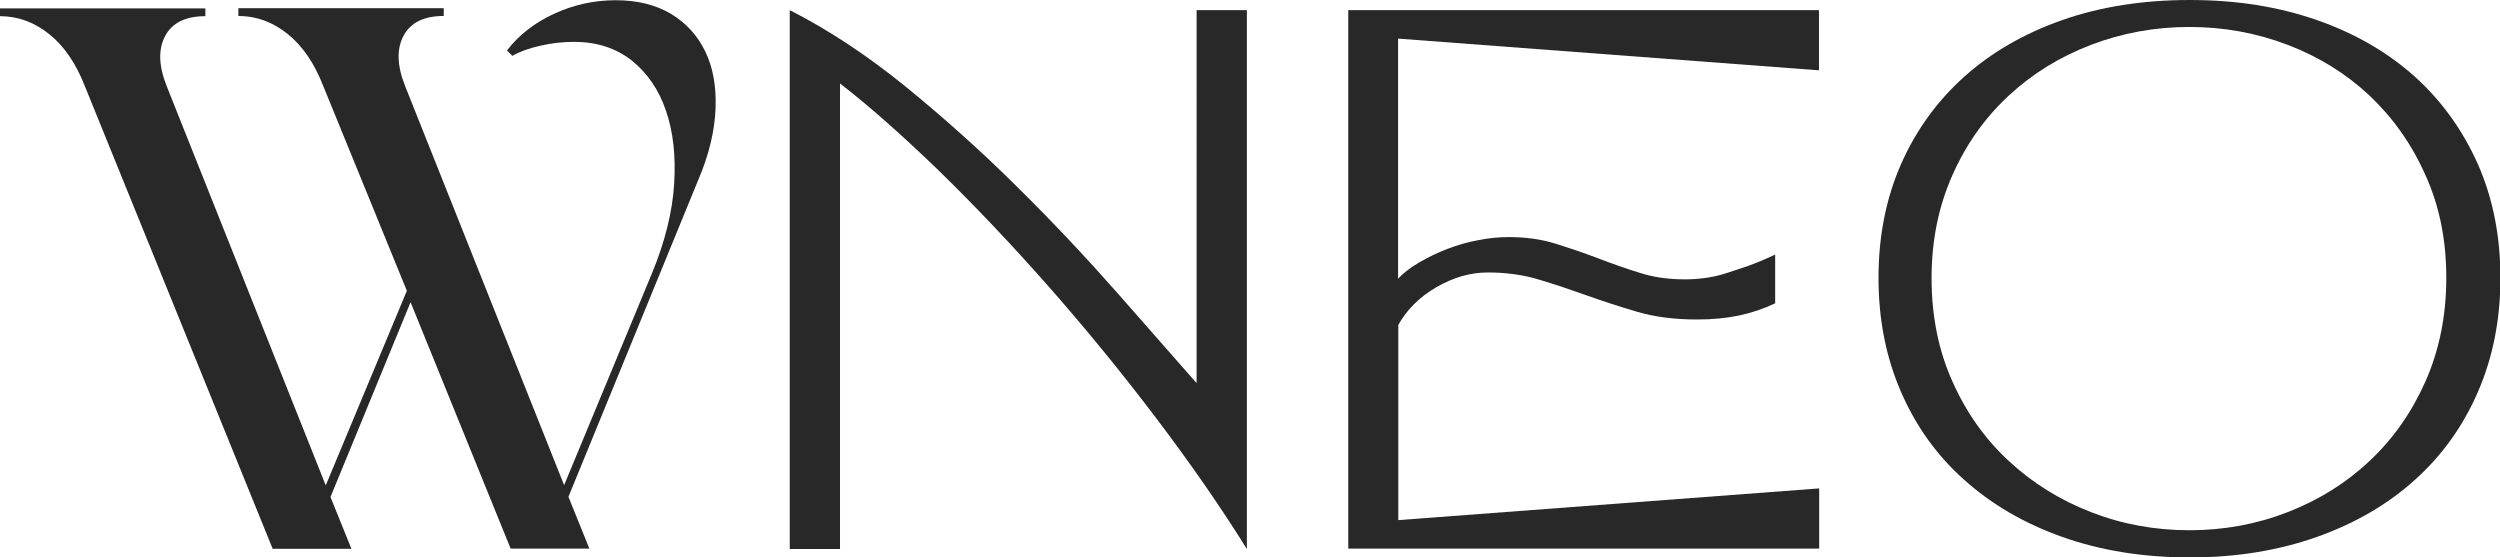 <?xml version="1.0" encoding="UTF-8"?> <svg xmlns="http://www.w3.org/2000/svg" id="_Слой_1" width="115.89" height="25.84" viewBox="0 0 115.89 25.84"><defs><style>.cls-1{fill:#282828;stroke-width:0px;}</style></defs><path class="cls-1" d="M19.04,13.99l-3.72,9.05.97,2.4h-3.65L3.94,4.01c-.41-1.05-.95-1.86-1.65-2.42C1.6,1.03.83.75,0,.75v-.36h9.52v.36c-.91,0-1.53.3-1.86.91-.33.61-.31,1.39.07,2.34l7.37,18.5,3.76-9.02-3.87-9.48c-.41-1.05-.95-1.86-1.65-2.42-.69-.56-1.46-.84-2.29-.84v-.36h9.52v.36c-.91,0-1.53.3-1.86.91-.33.61-.31,1.39.07,2.34l7.37,18.5,4.08-9.84c.6-1.46.94-2.83,1.02-4.12.08-1.29-.04-2.42-.38-3.4-.33-.98-.87-1.75-1.59-2.33-.73-.57-1.62-.86-2.67-.86-.52,0-1.05.06-1.57.18-.52.12-.95.27-1.29.47l-.25-.25c.55-.72,1.28-1.28,2.18-1.7.91-.42,1.86-.63,2.86-.63s1.85.21,2.56.63c.7.42,1.23,1,1.59,1.74.36.74.52,1.62.48,2.65-.04,1.03-.3,2.14-.81,3.33l-6.01,14.67.97,2.4h-3.65l-4.65-11.45Z"></path><path class="cls-1" d="M57.8,25.45c-1.22-1.96-2.63-3.99-4.23-6.1-1.6-2.11-3.26-4.14-4.97-6.08-1.71-1.94-3.41-3.73-5.09-5.37-1.69-1.63-3.21-2.98-4.57-4.03v21.58h-2.33V.47c1.79.91,3.58,2.09,5.39,3.56,1.8,1.47,3.53,3.02,5.17,4.65,1.65,1.63,3.18,3.26,4.6,4.87,1.42,1.61,2.65,3.01,3.7,4.21V.47h2.33v24.98Z"></path><path class="cls-1" d="M62.49.47h21.83v2.79l-19.51-1.47v11.13c.24-.26.56-.51.97-.75.41-.24.84-.45,1.31-.63.47-.18.95-.32,1.45-.41.5-.1.97-.14,1.4-.14.79,0,1.52.1,2.18.31.67.21,1.32.43,1.95.67.63.24,1.27.47,1.92.67.64.21,1.35.31,2.11.31.31,0,.61-.02.91-.06.3-.04.61-.1.93-.2.32-.1.67-.22,1.06-.35.38-.14.81-.31,1.29-.54v2.26c-.55.26-1.12.45-1.7.57-.58.12-1.22.18-1.92.18-1.05,0-1.98-.12-2.79-.36-.81-.24-1.58-.49-2.31-.75-.73-.26-1.46-.51-2.2-.73-.74-.23-1.54-.34-2.4-.34-.81,0-1.6.23-2.38.68-.78.45-1.37,1.04-1.77,1.75v9.05l19.51-1.47v2.79h-21.83V.47Z"></path><path class="cls-1" d="M87.08,12.88c0-1.93.35-3.69,1.04-5.26.69-1.57,1.67-2.93,2.93-4.06,1.26-1.13,2.78-2.01,4.55-2.63,1.77-.62,3.73-.93,5.91-.93s4.11.31,5.89.93c1.78.62,3.29,1.5,4.55,2.63,1.25,1.13,2.22,2.49,2.92,4.06.69,1.57,1.04,3.33,1.04,5.26s-.35,3.69-1.04,5.28c-.69,1.59-1.66,2.95-2.92,4.08-1.25,1.13-2.77,2.02-4.55,2.65-1.78.63-3.74.95-5.89.95s-4.14-.32-5.91-.95c-1.77-.63-3.28-1.51-4.55-2.65-1.27-1.13-2.24-2.49-2.93-4.08-.69-1.59-1.04-3.35-1.04-5.28ZM89.54,12.88c0,1.77.32,3.37.97,4.81.64,1.44,1.51,2.66,2.61,3.68,1.1,1.02,2.37,1.81,3.81,2.37,1.44.56,2.96.84,4.56.84s3.12-.28,4.56-.84c1.44-.56,2.71-1.35,3.79-2.37,1.09-1.02,1.95-2.24,2.59-3.68.64-1.44.97-3.04.97-4.81s-.32-3.34-.97-4.77c-.64-1.44-1.51-2.66-2.59-3.68-1.09-1.02-2.35-1.8-3.79-2.35-1.44-.55-2.96-.83-4.56-.83s-3.12.28-4.56.83c-1.44.55-2.71,1.33-3.81,2.35-1.1,1.02-1.97,2.24-2.61,3.68-.64,1.44-.97,3.03-.97,4.77Z"></path></svg> 